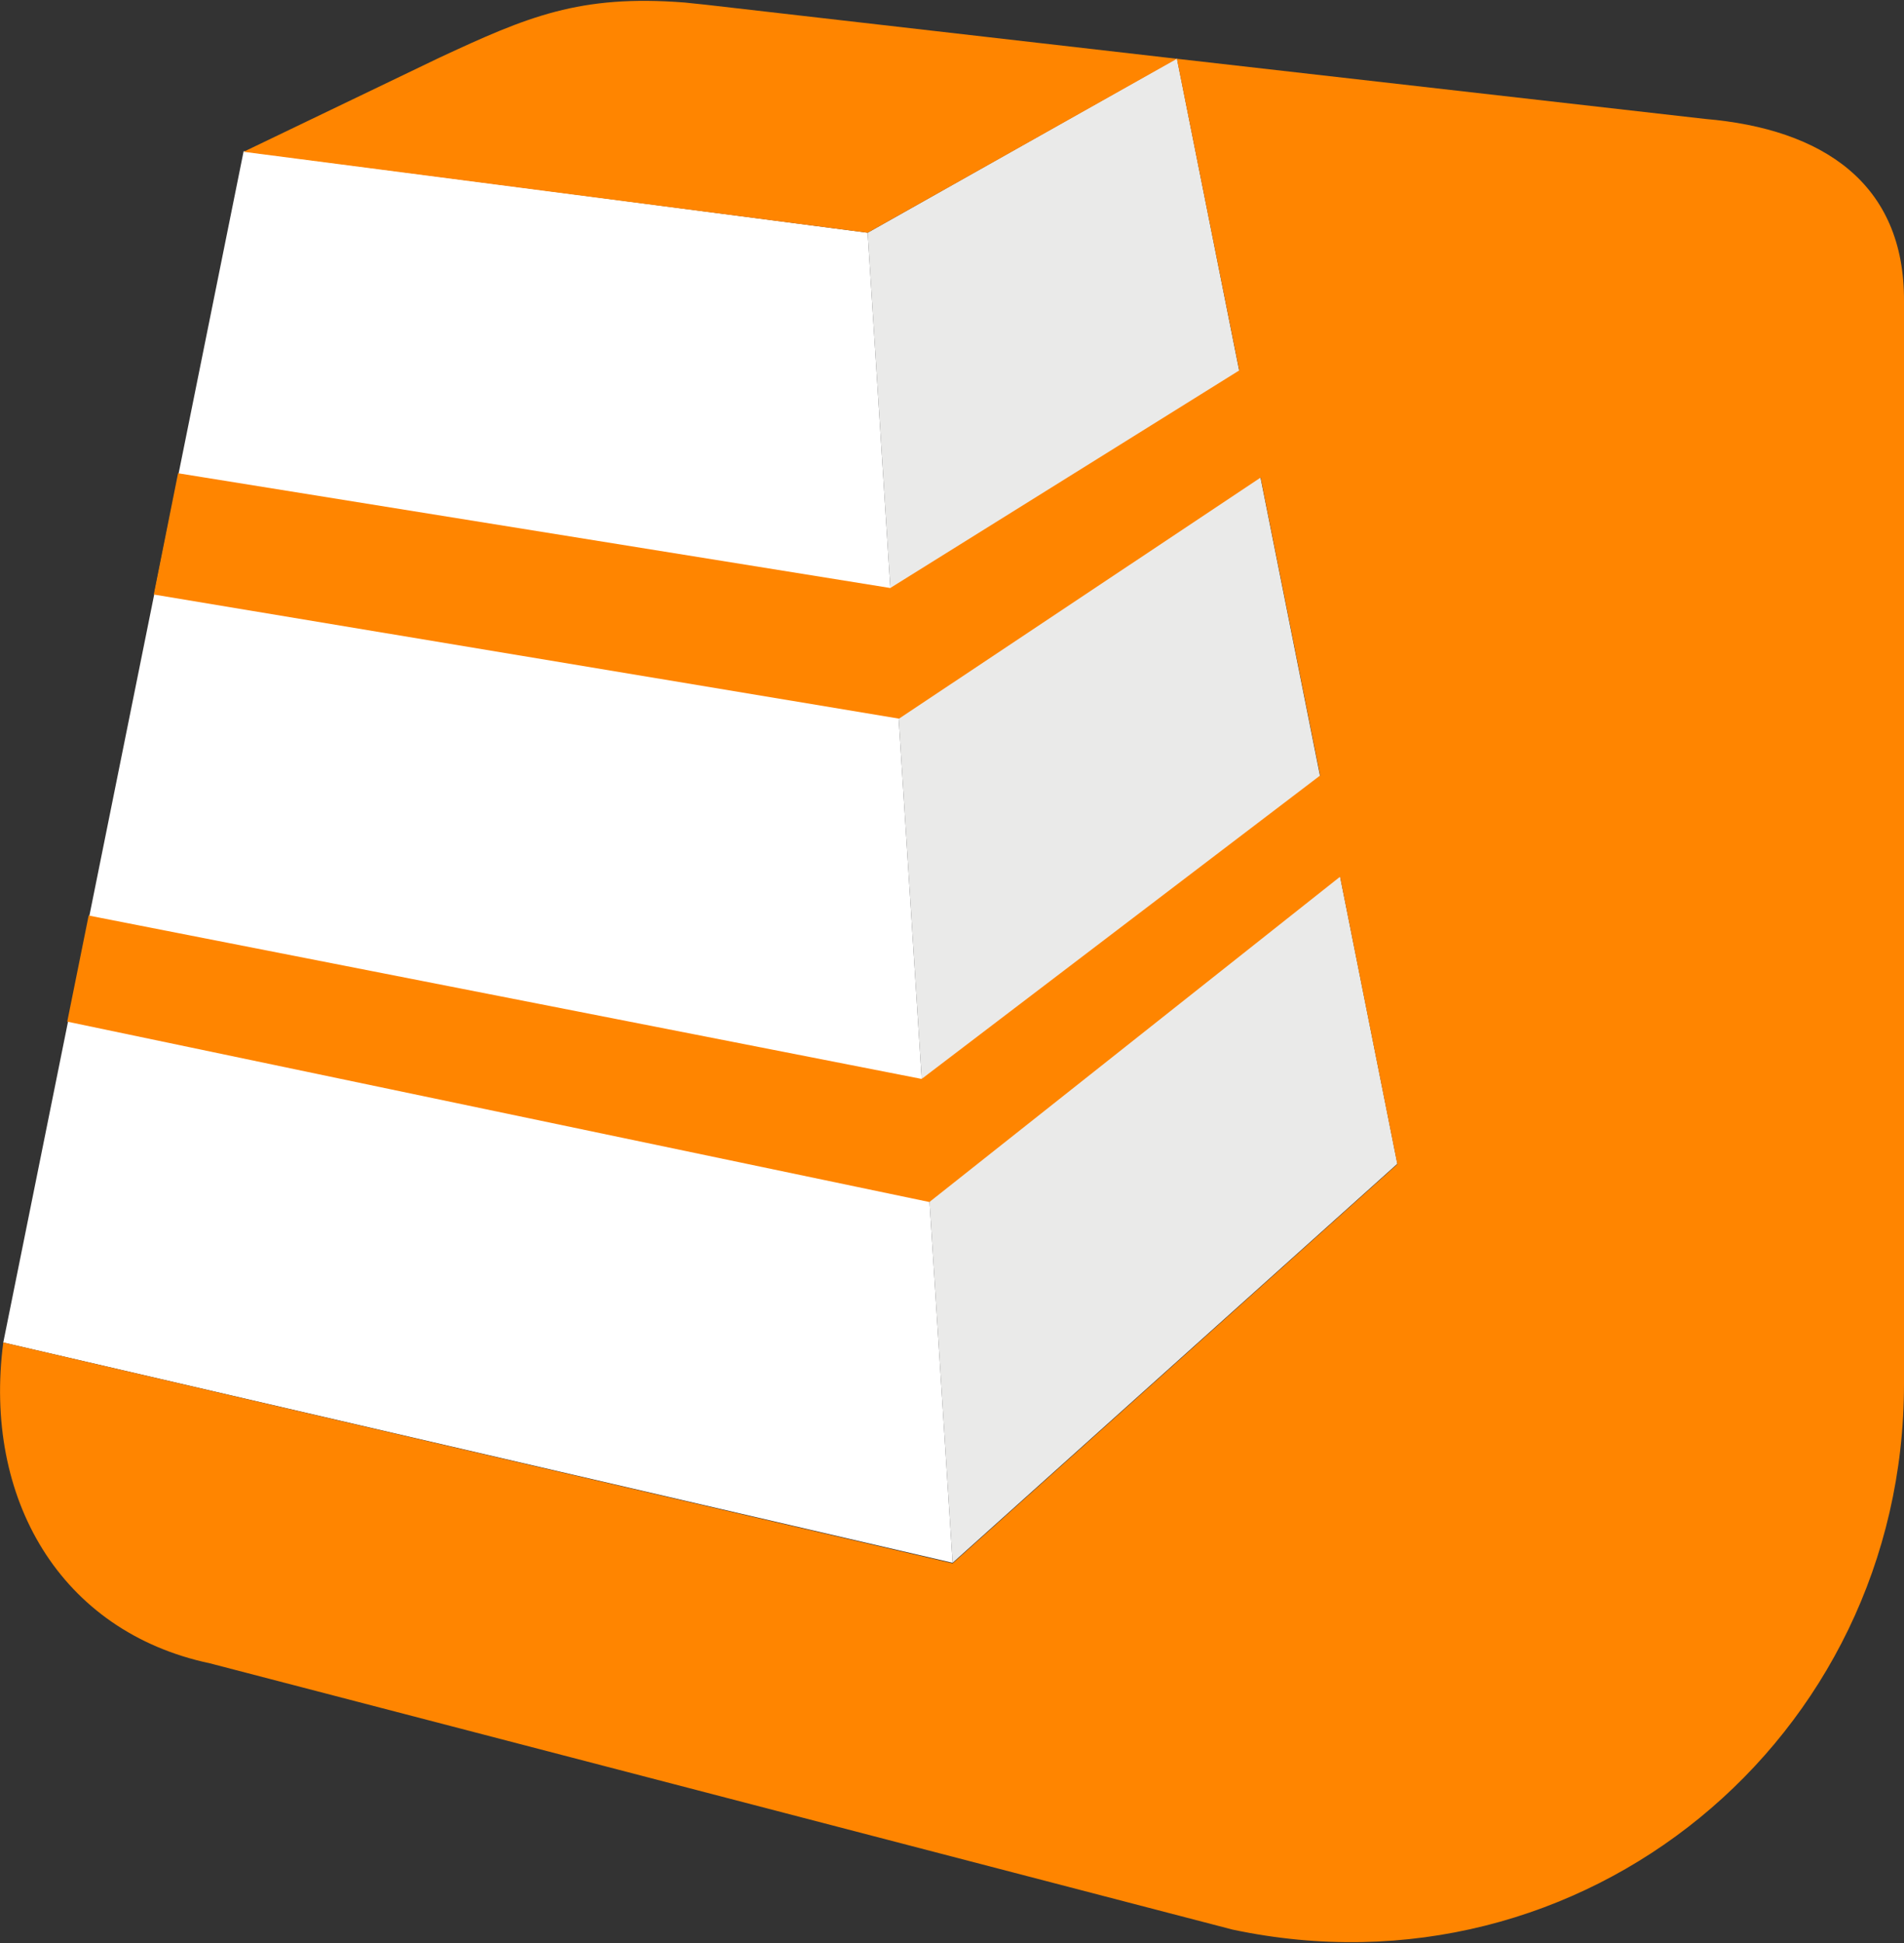 <?xml version="1.0" encoding="UTF-8"?>
<svg xmlns="http://www.w3.org/2000/svg" xmlns:xlink="http://www.w3.org/1999/xlink" width="50px" height="51px" viewBox="0 0 50 51" version="1.1">
<rect x="0" y="0" width="50" height="51" fill="#333333" stroke="none"/>
<g id="surface1">
<path style=" stroke:none;fill-rule:nonzero;fill:rgb(91.765%,91.765%,91.373%);fill-opacity:1;" d="M 22.785 6.109 L 25.016 41.02 L 36.695 30.547 L 30.906 1.531 Z M 22.785 6.109 "/>
<path style=" stroke:none;fill-rule:nonzero;fill:rgb(100%,100%,100%);fill-opacity:1;" d="M 0.086 35.238 L 25.016 41.02 L 22.785 6.109 L 6.398 3.969 Z M 0.086 35.238 "/>
<path style=" stroke:none;fill-rule:nonzero;fill:rgb(100%,52.157%,0%);fill-opacity:1;" d="M 22.785 6.109 L 6.398 3.984 L 11.535 1.516 C 13.852 0.438 15.215 -0.148 17.977 0.066 L 18.543 0.125 L 30.906 1.543 Z M 44.773 3.121 L 30.906 1.543 L 32.543 9.723 L 23.379 15.434 L 4.676 12.422 L 4.039 15.605 L 23.609 18.863 L 33.105 12.535 L 34.668 20.355 L 24.203 28.32 L 2.328 24.031 L 1.766 26.816 L 24.406 31.551 L 35.191 23.012 L 36.695 30.559 L 25.016 41.035 L 0.086 35.238 C -0.449 39.328 1.578 42.828 5.516 43.66 L 32.367 50.648 C 41.574 52.602 50 45.641 50 36.328 L 50 7.902 C 50.016 4.816 47.871 3.383 44.773 3.121 Z M 44.773 3.121 "/>
</g>
</svg>
